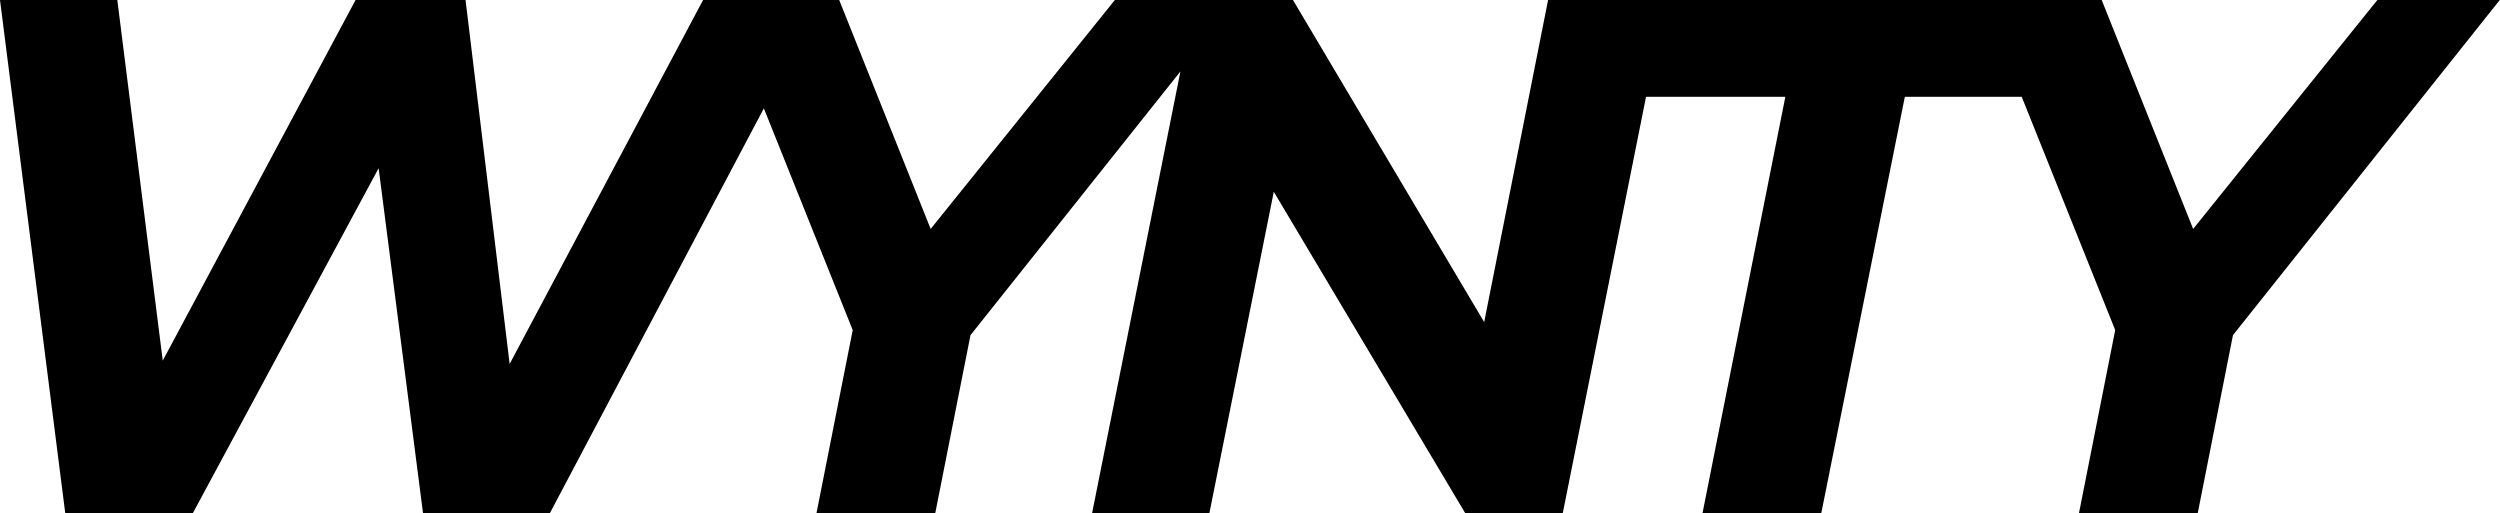 <svg width="682" height="140" viewBox="0 0 682 140" fill="none" xmlns="http://www.w3.org/2000/svg">
<path d="M44.397 98.374L97.001 0H127.001L139.03 99.284L191.801 0H228.935L253.885 62.455L304.135 0H352.72L404.885 87.867L422.319 0H573.341L598.291 62.455L648.541 0H681.941L609.154 91.427L599.541 140H567.142L577.028 90.042L551.522 26.4H519.643L496.843 140H464.442L487.043 26.4H449.039L426.319 140H399.72L347.49 52.316L329.919 140H297.919L322.021 19.486L264.748 91.427L255.135 140H222.735L232.622 90.042L208.379 29.554L150.001 140H115.4L103.29 45.886L52.601 140H17.801L0 0H32.001L44.397 98.374Z" fill="black"/>
</svg>
